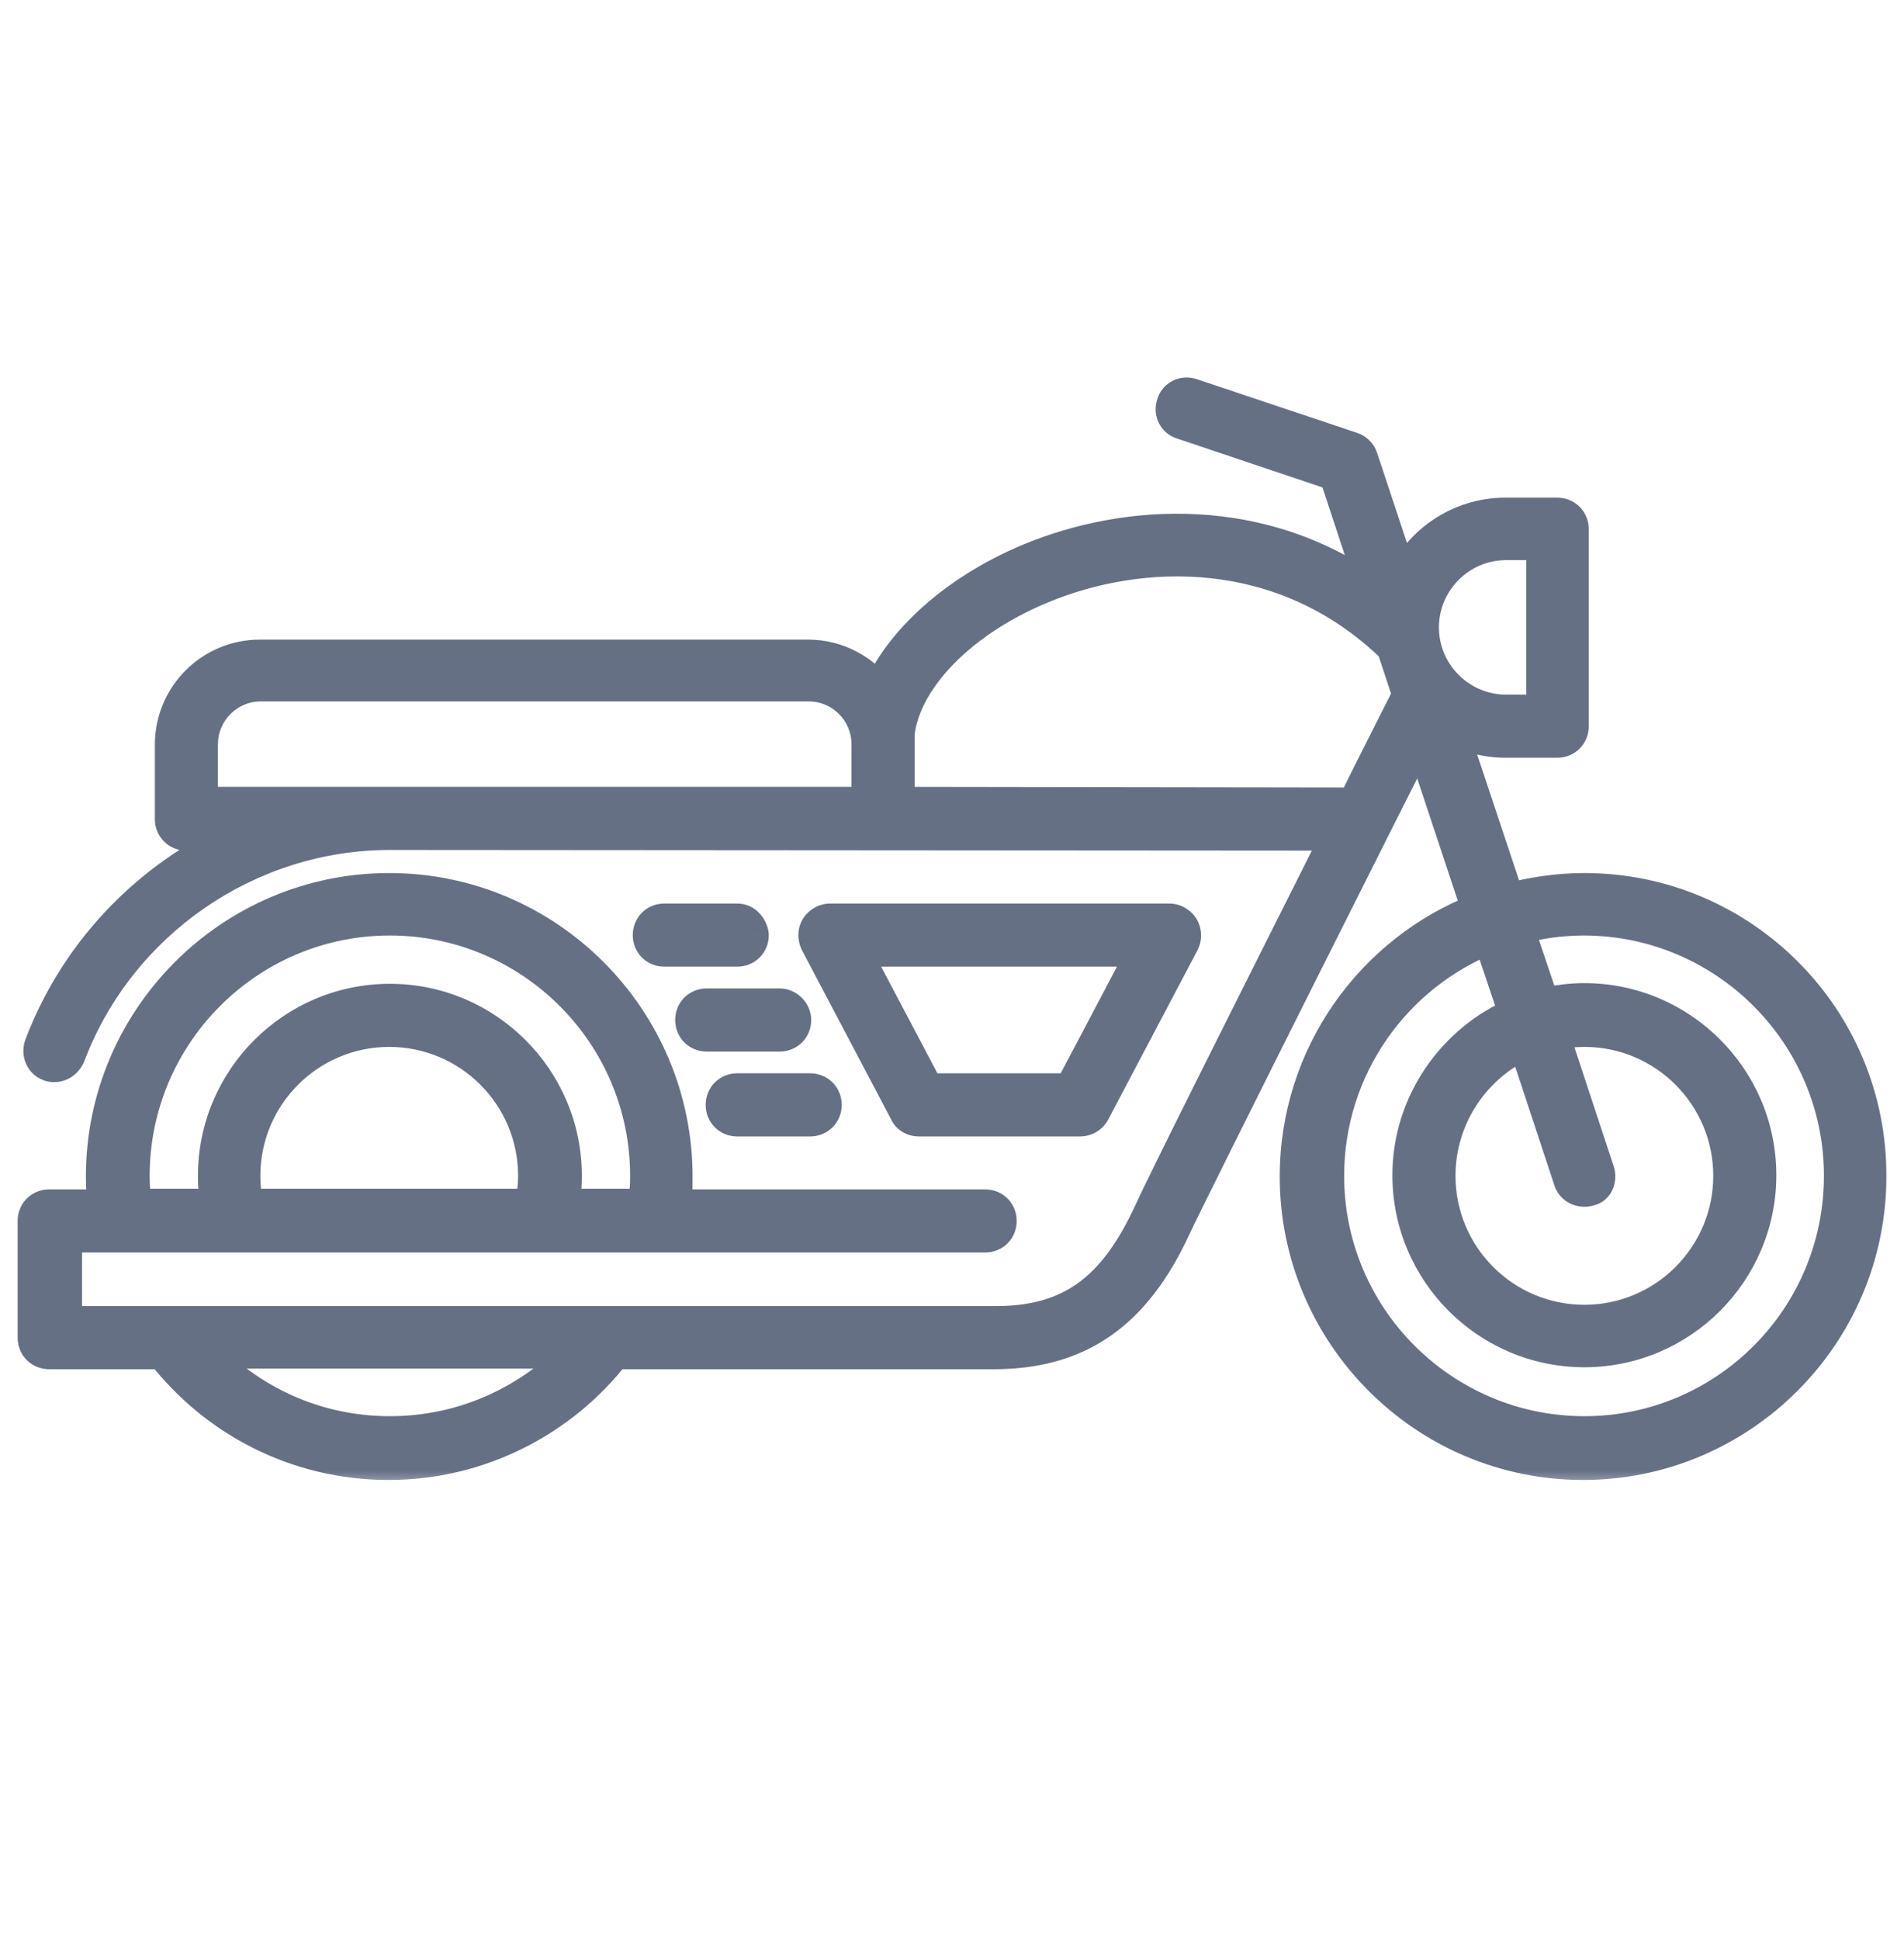 <svg width="54" height="55" viewBox="0 0 54 55" fill="none" xmlns="http://www.w3.org/2000/svg">
    <mask id="path-1-outside-1_2125_30654" maskUnits="userSpaceOnUse" x="0" y="10.2" width="54" height="32" fill="black">
        <rect fill="white" y="10.2" width="54" height="32"/>
        <path fill-rule="evenodd" clip-rule="evenodd" d="M44.935 25.248C44.183 25.248 43.45 25.361 42.754 25.549L41.081 20.529C41.551 20.811 42.115 20.981 42.698 20.981H44.164C44.39 20.981 44.559 20.811 44.559 20.586V15.002C44.559 14.777 44.39 14.607 44.164 14.607H42.698C41.382 14.607 40.235 15.416 39.765 16.563L38.581 12.991C38.543 12.878 38.449 12.784 38.336 12.746L33.787 11.224C33.58 11.148 33.354 11.261 33.298 11.468C33.223 11.675 33.336 11.9 33.542 11.957L37.904 13.423L39.05 16.901C35.817 14.514 31.944 14.758 29.2 15.905C27.132 16.77 25.571 18.18 24.932 19.665C24.481 19.044 23.748 18.631 22.92 18.631H7.373C6.001 18.631 4.892 19.74 4.892 21.112V23.218C4.892 23.443 5.061 23.613 5.286 23.613H7.091C4.422 24.703 2.241 26.865 1.188 29.647C1.113 29.854 1.207 30.08 1.414 30.155C1.451 30.174 1.508 30.174 1.545 30.174H1.545C1.696 30.174 1.846 30.08 1.921 29.91C3.35 26.132 7.016 23.594 11.058 23.594L38.017 23.613L37.481 24.678L37.481 24.679C35.525 28.571 33.068 33.462 32.621 34.441C31.606 36.622 30.328 37.524 28.241 37.524H1.827V35.005H27.94C28.166 35.005 28.335 34.836 28.335 34.61C28.335 34.385 28.166 34.216 27.94 34.216H19.104C19.142 33.934 19.142 33.652 19.142 33.351C19.142 28.895 15.513 25.248 11.039 25.248C6.583 25.248 2.936 28.877 2.936 33.351C2.936 33.633 2.955 33.934 2.974 34.216H1.395C1.169 34.216 1 34.385 1 34.61V37.919C1 38.145 1.169 38.314 1.395 38.314H4.628C6.114 40.231 8.426 41.453 11.02 41.453C13.615 41.453 15.946 40.213 17.412 38.314H28.184C30.572 38.314 32.151 37.224 33.279 34.78C33.787 33.689 39.972 21.375 40.291 20.774L41.965 25.812C38.938 26.978 36.795 29.929 36.795 33.351C36.795 37.806 40.423 41.453 44.897 41.453C49.353 41.453 53 37.825 53 33.351C53.019 28.877 49.39 25.248 44.935 25.248ZM6.884 33.332C6.884 31.038 8.745 29.177 11.039 29.177C13.333 29.177 15.194 31.038 15.194 33.332C15.194 33.633 15.156 33.915 15.1 34.197H6.959L6.959 34.197C6.922 33.915 6.884 33.633 6.884 33.332ZM3.745 33.332C3.745 29.309 7.016 26.019 11.058 26.019C15.081 26.019 18.371 29.29 18.371 33.332C18.371 33.614 18.352 33.915 18.314 34.197H15.927C15.983 33.915 16.002 33.633 16.002 33.332C16.002 30.606 13.784 28.388 11.058 28.388C8.332 28.388 6.114 30.606 6.114 33.332C6.114 33.633 6.132 33.915 6.189 34.197H3.801C3.764 33.915 3.745 33.633 3.745 33.332ZM11.058 40.645C8.933 40.645 7.035 39.743 5.7 38.295H16.434C15.081 39.743 13.182 40.645 11.058 40.645ZM42.717 15.378H43.788V20.191H42.717C41.401 20.191 40.31 19.119 40.31 17.785C40.31 16.469 41.382 15.378 42.717 15.378ZM5.681 22.804V21.093C5.681 20.153 6.452 19.383 7.392 19.383H22.939C23.879 19.383 24.65 20.153 24.65 21.093V22.804H5.681ZM25.421 21.093C25.421 19.439 27.075 17.634 29.519 16.619C32.32 15.454 36.4 15.284 39.539 18.33L39.99 19.702L39.611 20.453L39.611 20.453L39.611 20.454L39.61 20.454C38.964 21.733 38.589 22.473 38.43 22.823L25.44 22.804V21.093H25.421ZM44.935 40.645C40.912 40.645 37.622 37.374 37.622 33.332C37.622 30.249 39.539 27.598 42.265 26.526L43.017 28.764C41.25 29.516 39.99 31.283 39.99 33.313C39.99 36.039 42.209 38.258 44.935 38.258C47.661 38.258 49.879 36.039 49.879 33.313C49.879 30.587 47.661 28.369 44.935 28.369C44.521 28.369 44.127 28.425 43.751 28.519L42.998 26.282C43.619 26.113 44.258 26.019 44.916 26.019C48.939 26.019 52.229 29.29 52.229 33.332C52.229 37.374 48.958 40.645 44.935 40.645ZM45.292 33.219L43.995 29.29C44.296 29.215 44.615 29.177 44.935 29.177C47.228 29.177 49.09 31.038 49.09 33.332C49.09 35.626 47.228 37.487 44.935 37.487C42.641 37.487 40.78 35.626 40.78 33.332C40.78 31.64 41.795 30.174 43.262 29.516L44.559 33.445C44.615 33.614 44.766 33.708 44.935 33.708C44.972 33.708 45.01 33.708 45.066 33.689C45.254 33.652 45.367 33.426 45.292 33.219ZM20.909 30.925C20.683 30.925 20.514 31.095 20.514 31.32C20.514 31.546 20.683 31.715 20.909 31.715H22.977C23.202 31.715 23.372 31.546 23.372 31.32C23.372 31.095 23.202 30.925 22.977 30.925H20.909ZM20.044 28.519H22.112C22.319 28.519 22.507 28.707 22.507 28.914C22.507 29.14 22.338 29.309 22.112 29.309H20.044C19.819 29.309 19.649 29.14 19.649 28.914C19.649 28.689 19.819 28.519 20.044 28.519ZM20.909 26.113H18.841C18.615 26.113 18.446 26.282 18.446 26.508C18.446 26.733 18.615 26.902 18.841 26.902H20.909C21.134 26.902 21.304 26.733 21.304 26.508C21.285 26.301 21.116 26.113 20.909 26.113ZM30.628 31.715H26.06C25.91 31.715 25.778 31.64 25.722 31.509L23.184 26.696C23.127 26.564 23.127 26.414 23.202 26.301C23.278 26.188 23.409 26.113 23.541 26.113H33.166C33.298 26.113 33.429 26.188 33.505 26.301C33.58 26.433 33.58 26.583 33.523 26.696L30.985 31.509C30.91 31.64 30.779 31.715 30.628 31.715ZM30.384 30.926L32.508 26.902H24.161L26.286 30.926H30.384Z"/>
    </mask>
    <path fill-rule="evenodd" clip-rule="evenodd" d="M44.935 25.248C44.183 25.248 43.45 25.361 42.754 25.549L41.081 20.529C41.551 20.811 42.115 20.981 42.698 20.981H44.164C44.39 20.981 44.559 20.811 44.559 20.586V15.002C44.559 14.777 44.39 14.607 44.164 14.607H42.698C41.382 14.607 40.235 15.416 39.765 16.563L38.581 12.991C38.543 12.878 38.449 12.784 38.336 12.746L33.787 11.224C33.58 11.148 33.354 11.261 33.298 11.468C33.223 11.675 33.336 11.9 33.542 11.957L37.904 13.423L39.05 16.901C35.817 14.514 31.944 14.758 29.2 15.905C27.132 16.77 25.571 18.18 24.932 19.665C24.481 19.044 23.748 18.631 22.92 18.631H7.373C6.001 18.631 4.892 19.74 4.892 21.112V23.218C4.892 23.443 5.061 23.613 5.286 23.613H7.091C4.422 24.703 2.241 26.865 1.188 29.647C1.113 29.854 1.207 30.08 1.414 30.155C1.451 30.174 1.508 30.174 1.545 30.174H1.545C1.696 30.174 1.846 30.08 1.921 29.91C3.35 26.132 7.016 23.594 11.058 23.594L38.017 23.613L37.481 24.678L37.481 24.679C35.525 28.571 33.068 33.462 32.621 34.441C31.606 36.622 30.328 37.524 28.241 37.524H1.827V35.005H27.94C28.166 35.005 28.335 34.836 28.335 34.61C28.335 34.385 28.166 34.216 27.94 34.216H19.104C19.142 33.934 19.142 33.652 19.142 33.351C19.142 28.895 15.513 25.248 11.039 25.248C6.583 25.248 2.936 28.877 2.936 33.351C2.936 33.633 2.955 33.934 2.974 34.216H1.395C1.169 34.216 1 34.385 1 34.61V37.919C1 38.145 1.169 38.314 1.395 38.314H4.628C6.114 40.231 8.426 41.453 11.02 41.453C13.615 41.453 15.946 40.213 17.412 38.314H28.184C30.572 38.314 32.151 37.224 33.279 34.78C33.787 33.689 39.972 21.375 40.291 20.774L41.965 25.812C38.938 26.978 36.795 29.929 36.795 33.351C36.795 37.806 40.423 41.453 44.897 41.453C49.353 41.453 53 37.825 53 33.351C53.019 28.877 49.39 25.248 44.935 25.248ZM6.884 33.332C6.884 31.038 8.745 29.177 11.039 29.177C13.333 29.177 15.194 31.038 15.194 33.332C15.194 33.633 15.156 33.915 15.1 34.197H6.959L6.959 34.197C6.922 33.915 6.884 33.633 6.884 33.332ZM3.745 33.332C3.745 29.309 7.016 26.019 11.058 26.019C15.081 26.019 18.371 29.29 18.371 33.332C18.371 33.614 18.352 33.915 18.314 34.197H15.927C15.983 33.915 16.002 33.633 16.002 33.332C16.002 30.606 13.784 28.388 11.058 28.388C8.332 28.388 6.114 30.606 6.114 33.332C6.114 33.633 6.132 33.915 6.189 34.197H3.801C3.764 33.915 3.745 33.633 3.745 33.332ZM11.058 40.645C8.933 40.645 7.035 39.743 5.7 38.295H16.434C15.081 39.743 13.182 40.645 11.058 40.645ZM42.717 15.378H43.788V20.191H42.717C41.401 20.191 40.31 19.119 40.31 17.785C40.31 16.469 41.382 15.378 42.717 15.378ZM5.681 22.804V21.093C5.681 20.153 6.452 19.383 7.392 19.383H22.939C23.879 19.383 24.65 20.153 24.65 21.093V22.804H5.681ZM25.421 21.093C25.421 19.439 27.075 17.634 29.519 16.619C32.32 15.454 36.4 15.284 39.539 18.33L39.99 19.702L39.611 20.453L39.611 20.453L39.611 20.454L39.61 20.454C38.964 21.733 38.589 22.473 38.43 22.823L25.44 22.804V21.093H25.421ZM44.935 40.645C40.912 40.645 37.622 37.374 37.622 33.332C37.622 30.249 39.539 27.598 42.265 26.526L43.017 28.764C41.25 29.516 39.99 31.283 39.99 33.313C39.99 36.039 42.209 38.258 44.935 38.258C47.661 38.258 49.879 36.039 49.879 33.313C49.879 30.587 47.661 28.369 44.935 28.369C44.521 28.369 44.127 28.425 43.751 28.519L42.998 26.282C43.619 26.113 44.258 26.019 44.916 26.019C48.939 26.019 52.229 29.29 52.229 33.332C52.229 37.374 48.958 40.645 44.935 40.645ZM45.292 33.219L43.995 29.29C44.296 29.215 44.615 29.177 44.935 29.177C47.228 29.177 49.09 31.038 49.09 33.332C49.09 35.626 47.228 37.487 44.935 37.487C42.641 37.487 40.78 35.626 40.78 33.332C40.78 31.64 41.795 30.174 43.262 29.516L44.559 33.445C44.615 33.614 44.766 33.708 44.935 33.708C44.972 33.708 45.01 33.708 45.066 33.689C45.254 33.652 45.367 33.426 45.292 33.219ZM20.909 30.925C20.683 30.925 20.514 31.095 20.514 31.32C20.514 31.546 20.683 31.715 20.909 31.715H22.977C23.202 31.715 23.372 31.546 23.372 31.32C23.372 31.095 23.202 30.925 22.977 30.925H20.909ZM20.044 28.519H22.112C22.319 28.519 22.507 28.707 22.507 28.914C22.507 29.14 22.338 29.309 22.112 29.309H20.044C19.819 29.309 19.649 29.14 19.649 28.914C19.649 28.689 19.819 28.519 20.044 28.519ZM20.909 26.113H18.841C18.615 26.113 18.446 26.282 18.446 26.508C18.446 26.733 18.615 26.902 18.841 26.902H20.909C21.134 26.902 21.304 26.733 21.304 26.508C21.285 26.301 21.116 26.113 20.909 26.113ZM30.628 31.715H26.06C25.91 31.715 25.778 31.64 25.722 31.509L23.184 26.696C23.127 26.564 23.127 26.414 23.202 26.301C23.278 26.188 23.409 26.113 23.541 26.113H33.166C33.298 26.113 33.429 26.188 33.505 26.301C33.58 26.433 33.58 26.583 33.523 26.696L30.985 31.509C30.91 31.64 30.779 31.715 30.628 31.715ZM30.384 30.926L32.508 26.902H24.161L26.286 30.926H30.384Z" fill="#667085"/>
    <path d="M42.754 25.549L42.28 25.707L42.429 26.155L42.885 26.032L42.754 25.549ZM41.081 20.529L41.338 20.101L40.179 19.405L40.607 20.688L41.081 20.529ZM39.765 16.563L39.29 16.72L39.715 18.002L40.228 16.752L39.765 16.563ZM38.581 12.991L39.055 12.833L39.055 12.833L38.581 12.991ZM38.336 12.746L38.178 13.22L38.178 13.221L38.336 12.746ZM33.787 11.224L33.616 11.694L33.628 11.698L33.787 11.224ZM33.298 11.468L33.768 11.639L33.775 11.619L33.78 11.6L33.298 11.468ZM33.542 11.957L33.702 11.483L33.688 11.478L33.674 11.474L33.542 11.957ZM37.904 13.423L38.379 13.267L38.3 13.029L38.063 12.949L37.904 13.423ZM39.05 16.901L38.754 17.303L40.017 18.236L39.525 16.744L39.05 16.901ZM29.2 15.905L29.007 15.443L29.007 15.443L29.2 15.905ZM24.932 19.665L24.528 19.959L25.044 20.669L25.391 19.862L24.932 19.665ZM7.091 23.613L7.28 24.075L7.091 23.113V23.613ZM1.188 29.647L0.72 29.47L0.718 29.476L1.188 29.647ZM1.414 30.155L1.637 29.708L1.611 29.695L1.584 29.685L1.414 30.155ZM1.921 29.91L2.378 30.113L2.384 30.101L2.389 30.087L1.921 29.91ZM11.058 23.594L11.058 23.094H11.058V23.594ZM38.017 23.613L38.463 23.837L38.827 23.113L38.017 23.113L38.017 23.613ZM37.481 24.678L37.034 24.454L37.034 24.454L37.481 24.678ZM37.481 24.679L37.928 24.904L37.928 24.903L37.481 24.679ZM32.621 34.441L33.074 34.652L33.076 34.649L32.621 34.441ZM1.827 37.524H1.327V38.024H1.827V37.524ZM1.827 35.005V34.505H1.327V35.005H1.827ZM19.104 34.216L18.608 34.15L18.533 34.716H19.104V34.216ZM2.974 34.216V34.716H3.508L3.473 34.182L2.974 34.216ZM4.628 38.314L5.024 38.008L4.873 37.814H4.628V38.314ZM17.412 38.314V37.814H17.166L17.016 38.008L17.412 38.314ZM33.279 34.78L32.826 34.569L32.825 34.57L33.279 34.78ZM40.291 20.774L40.766 20.616L40.398 19.508L39.85 20.539L40.291 20.774ZM41.965 25.812L42.144 26.279L42.589 26.107L42.439 25.654L41.965 25.812ZM53 33.351L52.5 33.349V33.351H53ZM15.1 34.197V34.697H15.51L15.59 34.295L15.1 34.197ZM6.959 34.197L6.464 34.264L6.522 34.697H6.959V34.197ZM6.959 34.197L6.464 34.263L6.464 34.263L6.959 34.197ZM18.314 34.197V34.697H18.752L18.81 34.263L18.314 34.197ZM15.927 34.197L15.437 34.099L15.317 34.697H15.927V34.197ZM6.189 34.197V34.697H6.799L6.679 34.099L6.189 34.197ZM3.801 34.197L3.306 34.263L3.363 34.697H3.801V34.197ZM5.7 38.295V37.795H4.559L5.332 38.634L5.7 38.295ZM16.434 38.295L16.8 38.637L17.587 37.795H16.434V38.295ZM43.788 15.378H44.288V14.878H43.788V15.378ZM43.788 20.191V20.691H44.288V20.191H43.788ZM5.681 22.804H5.181V23.304H5.681V22.804ZM24.65 22.804V23.304H25.15V22.804H24.65ZM29.519 16.619L29.711 17.081L29.711 17.081L29.519 16.619ZM25.421 21.093H24.921V21.593H25.421V21.093ZM39.539 18.33L40.014 18.174L39.976 18.057L39.888 17.971L39.539 18.33ZM39.99 19.702L40.437 19.928L40.53 19.743L40.465 19.546L39.99 19.702ZM39.611 20.453L40.055 20.683L40.057 20.678L39.611 20.453ZM39.611 20.453L39.167 20.222L39.164 20.229L39.611 20.453ZM39.611 20.454L40.055 20.682L40.057 20.678L39.611 20.454ZM39.61 20.454L39.166 20.226L39.164 20.229L39.61 20.454ZM38.43 22.823L38.429 23.323L38.752 23.323L38.885 23.03L38.43 22.823ZM25.44 22.804H24.94V23.303L25.439 23.304L25.44 22.804ZM25.44 21.093H25.94V20.593H25.44V21.093ZM42.265 26.526L42.739 26.367L42.572 25.869L42.082 26.061L42.265 26.526ZM43.017 28.764L43.213 29.224L43.639 29.043L43.491 28.604L43.017 28.764ZM43.751 28.519L43.276 28.679L43.424 29.116L43.872 29.004L43.751 28.519ZM42.998 26.282L42.867 25.8L42.356 25.939L42.525 26.441L42.998 26.282ZM43.995 29.29L43.874 28.805L43.351 28.936L43.52 29.447L43.995 29.29ZM45.292 33.219L44.817 33.376L44.82 33.383L44.822 33.39L45.292 33.219ZM43.262 29.516L43.736 29.359L43.563 28.833L43.057 29.059L43.262 29.516ZM44.559 33.445L44.084 33.602L44.084 33.603L44.559 33.445ZM45.066 33.689L44.968 33.199L44.938 33.205L44.908 33.215L45.066 33.689ZM21.304 26.508H21.804V26.485L21.802 26.462L21.304 26.508ZM25.722 31.509L26.181 31.311L26.173 31.293L26.164 31.275L25.722 31.509ZM23.184 26.696L22.724 26.893L22.732 26.911L22.741 26.929L23.184 26.696ZM23.202 26.301L23.618 26.578L23.619 26.578L23.202 26.301ZM33.505 26.301L33.939 26.053L33.93 26.038L33.921 26.024L33.505 26.301ZM33.523 26.696L33.966 26.929L33.971 26.919L33.523 26.696ZM30.985 31.509L31.42 31.756L31.424 31.749L31.428 31.742L30.985 31.509ZM32.508 26.902L32.95 27.136L33.338 26.402H32.508V26.902ZM30.384 30.926V31.426H30.685L30.826 31.159L30.384 30.926ZM24.161 26.902V26.402H23.332L23.719 27.136L24.161 26.902ZM26.286 30.926L25.843 31.159L25.984 31.426H26.286V30.926ZM42.885 26.032C43.544 25.854 44.233 25.748 44.935 25.748V24.748C44.133 24.748 43.356 24.868 42.624 25.066L42.885 26.032ZM40.607 20.688L42.28 25.707L43.228 25.391L41.555 20.371L40.607 20.688ZM42.698 20.481C42.21 20.481 41.735 20.338 41.338 20.101L40.824 20.958C41.367 21.284 42.02 21.481 42.698 21.481V20.481ZM44.164 20.481H42.698V21.481H44.164V20.481ZM44.059 20.586C44.059 20.57 44.066 20.541 44.093 20.514C44.119 20.488 44.148 20.481 44.164 20.481V21.481C44.666 21.481 45.059 21.087 45.059 20.586H44.059ZM44.059 15.002V20.586H45.059V15.002H44.059ZM44.164 15.107C44.148 15.107 44.119 15.1 44.093 15.074C44.066 15.048 44.059 15.018 44.059 15.002H45.059C45.059 14.501 44.666 14.107 44.164 14.107V15.107ZM42.698 15.107H44.164V14.107H42.698V15.107ZM40.228 16.752C40.622 15.79 41.588 15.107 42.698 15.107V14.107C41.175 14.107 39.848 15.042 39.302 16.373L40.228 16.752ZM38.106 13.148L39.29 16.72L40.239 16.405L39.055 12.833L38.106 13.148ZM38.178 13.221C38.156 13.213 38.142 13.203 38.133 13.194C38.124 13.185 38.114 13.171 38.106 13.149L39.055 12.833C38.968 12.571 38.756 12.359 38.494 12.272L38.178 13.221ZM33.628 11.698L38.178 13.22L38.495 12.272L33.945 10.749L33.628 11.698ZM33.78 11.6C33.756 11.688 33.67 11.713 33.616 11.694L33.958 10.754C33.489 10.583 32.953 10.834 32.816 11.336L33.78 11.6ZM33.674 11.474C33.763 11.499 33.788 11.584 33.768 11.639L32.828 11.297C32.658 11.765 32.908 12.302 33.411 12.439L33.674 11.474ZM38.063 12.949L33.702 11.483L33.383 12.431L37.744 13.897L38.063 12.949ZM39.525 16.744L38.379 13.267L37.429 13.58L38.576 17.058L39.525 16.744ZM29.392 16.366C32.024 15.267 35.7 15.048 38.754 17.303L39.347 16.499C35.934 13.979 31.865 14.249 29.007 15.443L29.392 16.366ZM25.391 19.862C25.965 18.53 27.405 17.197 29.392 16.366L29.007 15.443C26.858 16.342 25.178 17.829 24.473 19.467L25.391 19.862ZM22.92 19.131C23.577 19.131 24.164 19.459 24.528 19.959L25.336 19.37C24.797 18.63 23.918 18.131 22.92 18.131V19.131ZM7.373 19.131H22.92V18.131H7.373V19.131ZM5.392 21.112C5.392 20.016 6.277 19.131 7.373 19.131V18.131C5.725 18.131 4.392 19.464 4.392 21.112H5.392ZM5.392 23.218V21.112H4.392V23.218H5.392ZM5.286 23.113C5.302 23.113 5.332 23.12 5.358 23.146C5.384 23.172 5.392 23.202 5.392 23.218H4.392C4.392 23.72 4.785 24.113 5.286 24.113V23.113ZM7.091 23.113H5.286V24.113H7.091V23.113ZM1.656 29.824C2.658 27.176 4.735 25.115 7.28 24.075L6.902 23.15C4.108 24.291 1.824 26.554 0.72 29.47L1.656 29.824ZM1.584 29.685C1.614 29.696 1.641 29.721 1.653 29.751C1.665 29.778 1.663 29.803 1.658 29.818L0.718 29.476C0.557 29.92 0.754 30.447 1.243 30.625L1.584 29.685ZM1.545 29.674C1.524 29.674 1.524 29.673 1.529 29.674C1.533 29.674 1.544 29.675 1.56 29.679C1.575 29.683 1.603 29.691 1.637 29.708L1.19 30.602C1.289 30.652 1.383 30.664 1.43 30.669C1.482 30.674 1.529 30.674 1.545 30.674V29.674ZM1.545 29.674H1.545V30.674H1.545V29.674ZM1.464 29.707C1.463 29.711 1.482 29.674 1.545 29.674V30.674C1.909 30.674 2.229 30.449 2.378 30.113L1.464 29.707ZM11.058 23.094C6.808 23.094 2.956 25.761 1.453 29.734L2.389 30.087C3.744 26.503 7.224 24.094 11.058 24.094V23.094ZM38.017 23.113L11.058 23.094L11.057 24.094L38.016 24.113L38.017 23.113ZM37.928 24.903L38.463 23.837L37.57 23.388L37.034 24.454L37.928 24.903ZM37.928 24.903L37.928 24.902L37.034 24.454L37.033 24.456L37.928 24.903ZM33.076 34.649C33.518 33.681 35.968 28.803 37.928 24.904L37.034 24.455C35.083 28.338 32.618 33.243 32.166 34.234L33.076 34.649ZM28.241 38.024C29.36 38.024 30.309 37.781 31.121 37.209C31.925 36.643 32.546 35.788 33.074 34.652L32.168 34.23C31.681 35.276 31.155 35.962 30.545 36.392C29.942 36.817 29.208 37.024 28.241 37.024V38.024ZM1.827 38.024H28.241V37.024H1.827V38.024ZM1.327 35.005V37.524H2.327V35.005H1.327ZM27.94 34.505H1.827V35.505H27.94V34.505ZM27.835 34.61C27.835 34.595 27.842 34.565 27.868 34.539C27.895 34.513 27.924 34.505 27.94 34.505V35.505C28.442 35.505 28.835 35.112 28.835 34.61H27.835ZM27.94 34.716C27.924 34.716 27.895 34.708 27.868 34.682C27.842 34.656 27.835 34.626 27.835 34.61H28.835C28.835 34.109 28.442 33.716 27.94 33.716V34.716ZM19.104 34.716H27.94V33.716H19.104V34.716ZM18.642 33.351C18.642 33.657 18.641 33.906 18.608 34.15L19.6 34.282C19.642 33.961 19.642 33.646 19.642 33.351H18.642ZM11.039 25.748C15.236 25.748 18.642 29.171 18.642 33.351H19.642C19.642 28.62 15.79 24.748 11.039 24.748V25.748ZM3.436 33.351C3.436 29.153 6.859 25.748 11.039 25.748V24.748C6.308 24.748 2.436 28.6 2.436 33.351H3.436ZM3.473 34.182C3.454 33.899 3.436 33.614 3.436 33.351H2.436C2.436 33.652 2.456 33.968 2.475 34.249L3.473 34.182ZM1.395 34.716H2.974V33.716H1.395V34.716ZM1.5 34.61C1.5 34.626 1.493 34.656 1.466 34.682C1.44 34.708 1.41 34.716 1.395 34.716V33.716C0.893 33.716 0.5 34.109 0.5 34.61H1.5ZM1.5 37.919V34.61H0.5V37.919H1.5ZM1.395 37.814C1.41 37.814 1.44 37.821 1.466 37.848C1.493 37.874 1.5 37.904 1.5 37.919H0.5C0.5 38.421 0.893 38.814 1.395 38.814V37.814ZM4.628 37.814H1.395V38.814H4.628V37.814ZM11.02 40.953C8.587 40.953 6.418 39.808 5.024 38.008L4.233 38.62C5.809 40.655 8.265 41.953 11.02 41.953V40.953ZM17.016 38.008C15.641 39.79 13.453 40.953 11.02 40.953V41.953C13.776 41.953 16.251 40.636 17.808 38.62L17.016 38.008ZM28.184 37.814H17.412V38.814H28.184V37.814ZM32.825 34.57C32.285 35.739 31.658 36.54 30.919 37.052C30.185 37.561 29.298 37.814 28.184 37.814V38.814C29.458 38.814 30.555 38.522 31.489 37.874C32.418 37.23 33.145 36.264 33.733 34.989L32.825 34.57ZM39.85 20.539C39.527 21.147 33.338 33.469 32.826 34.569L33.732 34.991C34.236 33.91 40.416 21.604 40.733 21.008L39.85 20.539ZM42.439 25.654L40.766 20.616L39.817 20.931L41.49 25.97L42.439 25.654ZM37.295 33.351C37.295 30.142 39.305 27.372 42.144 26.279L41.785 25.346C38.571 26.583 36.295 29.717 36.295 33.351H37.295ZM44.897 40.953C40.7 40.953 37.295 37.531 37.295 33.351H36.295C36.295 38.082 40.146 41.953 44.897 41.953V40.953ZM52.5 33.351C52.5 37.548 49.077 40.953 44.897 40.953V41.953C49.628 41.953 53.5 38.102 53.5 33.351H52.5ZM44.935 25.748C49.114 25.748 52.518 29.152 52.5 33.349L53.5 33.353C53.52 28.601 49.667 24.748 44.935 24.748V25.748ZM11.039 28.677C8.469 28.677 6.384 30.762 6.384 33.332H7.384C7.384 31.315 9.022 29.677 11.039 29.677V28.677ZM15.694 33.332C15.694 30.762 13.609 28.677 11.039 28.677V29.677C13.056 29.677 14.694 31.315 14.694 33.332H15.694ZM15.59 34.295C15.651 33.992 15.694 33.675 15.694 33.332H14.694C14.694 33.59 14.662 33.838 14.61 34.099L15.59 34.295ZM6.959 34.697H15.1V33.697H6.959V34.697ZM6.464 34.263L6.464 34.264L7.455 34.13L7.455 34.13L6.464 34.263ZM6.384 33.332C6.384 33.671 6.427 33.985 6.464 34.263L7.455 34.131C7.417 33.844 7.384 33.594 7.384 33.332H6.384ZM11.058 25.519C6.739 25.519 3.245 29.034 3.245 33.332H4.245C4.245 29.584 7.293 26.519 11.058 26.519V25.519ZM18.871 33.332C18.871 29.013 15.356 25.519 11.058 25.519V26.519C14.806 26.519 17.871 29.567 17.871 33.332H18.871ZM18.81 34.263C18.851 33.958 18.871 33.635 18.871 33.332H17.871C17.871 33.593 17.853 33.872 17.819 34.131L18.81 34.263ZM15.927 34.697H18.314V33.697H15.927V34.697ZM15.502 33.332C15.502 33.612 15.485 33.859 15.437 34.099L16.417 34.295C16.482 33.97 16.502 33.653 16.502 33.332H15.502ZM11.058 28.888C13.508 28.888 15.502 30.882 15.502 33.332H16.502C16.502 30.33 14.06 27.888 11.058 27.888V28.888ZM6.614 33.332C6.614 30.882 8.608 28.888 11.058 28.888V27.888C8.056 27.888 5.614 30.33 5.614 33.332H6.614ZM6.679 34.099C6.631 33.859 6.614 33.612 6.614 33.332H5.614C5.614 33.653 5.634 33.97 5.698 34.295L6.679 34.099ZM3.801 34.697H6.189V33.697H3.801V34.697ZM3.245 33.332C3.245 33.654 3.265 33.958 3.306 34.263L4.297 34.131C4.262 33.871 4.245 33.611 4.245 33.332H3.245ZM5.332 38.634C6.758 40.18 8.788 41.145 11.058 41.145V40.145C9.079 40.145 7.312 39.306 6.068 37.956L5.332 38.634ZM16.434 37.795H5.7V38.795H16.434V37.795ZM11.058 41.145C13.329 41.145 15.357 40.179 16.8 38.637L16.069 37.954C14.805 39.306 13.036 40.145 11.058 40.145V41.145ZM43.788 14.878H42.717V15.878H43.788V14.878ZM44.288 20.191V15.378H43.288V20.191H44.288ZM42.717 20.691H43.788V19.691H42.717V20.691ZM39.81 17.785C39.81 19.398 41.127 20.691 42.717 20.691V19.691C41.674 19.691 40.81 18.841 40.81 17.785H39.81ZM42.717 14.878C41.103 14.878 39.81 16.195 39.81 17.785H40.81C40.81 16.742 41.66 15.878 42.717 15.878V14.878ZM5.181 21.093V22.804H6.181V21.093H5.181ZM7.392 18.883C6.176 18.883 5.181 19.877 5.181 21.093H6.181C6.181 20.43 6.728 19.883 7.392 19.883V18.883ZM22.939 18.883H7.392V19.883H22.939V18.883ZM25.15 21.093C25.15 19.877 24.155 18.883 22.939 18.883V19.883C23.603 19.883 24.15 20.43 24.15 21.093H25.15ZM25.15 22.804V21.093H24.15V22.804H25.15ZM5.681 23.304H24.65V22.304H5.681V23.304ZM29.327 16.157C28.049 16.689 26.96 17.432 26.185 18.279C25.414 19.12 24.921 20.1 24.921 21.093H25.921C25.921 20.432 26.255 19.683 26.922 18.954C27.585 18.231 28.546 17.565 29.711 17.081L29.327 16.157ZM39.888 17.971C36.562 14.745 32.251 14.941 29.327 16.157L29.711 17.081C32.39 15.966 36.238 15.823 39.191 18.689L39.888 17.971ZM40.465 19.546L40.014 18.174L39.064 18.486L39.516 19.858L40.465 19.546ZM40.057 20.678L40.437 19.928L39.544 19.477L39.165 20.227L40.057 20.678ZM40.054 20.684L40.055 20.683L39.168 20.222L39.167 20.222L40.054 20.684ZM40.057 20.678L40.058 20.677L39.164 20.229L39.164 20.229L40.057 20.678ZM40.055 20.683L40.055 20.682L39.166 20.225L39.166 20.226L40.055 20.683ZM38.885 23.03C39.039 22.692 39.406 21.966 40.056 20.68L39.164 20.229C38.521 21.5 38.14 22.254 37.975 22.616L38.885 23.03ZM25.439 23.304L38.429 23.323L38.431 22.323L25.44 22.304L25.439 23.304ZM24.94 21.093V22.804H25.94V21.093H24.94ZM25.421 21.593H25.44V20.593H25.421V21.593ZM37.122 33.332C37.122 37.651 40.636 41.145 44.935 41.145V40.145C41.187 40.145 38.122 37.097 38.122 33.332H37.122ZM42.082 26.061C39.172 27.206 37.122 30.037 37.122 33.332H38.122C38.122 30.461 39.907 27.991 42.448 26.992L42.082 26.061ZM43.491 28.604L42.739 26.367L41.791 26.686L42.543 28.923L43.491 28.604ZM40.49 33.313C40.49 31.493 41.621 29.901 43.213 29.224L42.822 28.304C40.879 29.13 39.49 31.073 39.49 33.313H40.49ZM44.935 37.758C42.485 37.758 40.49 35.763 40.49 33.313H39.49C39.49 36.315 41.933 38.758 44.935 38.758V37.758ZM49.379 33.313C49.379 35.763 47.385 37.758 44.935 37.758V38.758C47.937 38.758 50.379 36.315 50.379 33.313H49.379ZM44.935 28.869C47.385 28.869 49.379 30.863 49.379 33.313H50.379C50.379 30.311 47.937 27.869 44.935 27.869V28.869ZM43.872 29.004C44.213 28.919 44.567 28.869 44.935 28.869V27.869C44.475 27.869 44.04 27.932 43.629 28.034L43.872 29.004ZM42.525 26.441L43.276 28.679L44.224 28.36L43.472 26.123L42.525 26.441ZM44.916 25.519C44.21 25.519 43.526 25.62 42.867 25.8L43.13 26.765C43.711 26.606 44.306 26.519 44.916 26.519V25.519ZM52.729 33.332C52.729 29.013 49.215 25.519 44.916 25.519V26.519C48.664 26.519 51.729 29.567 51.729 33.332H52.729ZM44.935 41.145C49.235 41.145 52.729 37.649 52.729 33.332H51.729C51.729 37.099 48.681 40.145 44.935 40.145V41.145ZM43.52 29.447L44.817 33.376L45.767 33.062L44.47 29.133L43.52 29.447ZM44.935 28.677C44.577 28.677 44.216 28.719 43.874 28.805L44.116 29.775C44.375 29.71 44.654 29.677 44.935 29.677V28.677ZM49.59 33.332C49.59 30.762 47.505 28.677 44.935 28.677V29.677C46.952 29.677 48.59 31.315 48.59 33.332H49.59ZM44.935 37.987C47.505 37.987 49.59 35.902 49.59 33.332H48.59C48.59 35.349 46.952 36.987 44.935 36.987V37.987ZM40.28 33.332C40.28 35.902 42.365 37.987 44.935 37.987V36.987C42.917 36.987 41.28 35.349 41.28 33.332H40.28ZM43.057 29.059C41.418 29.795 40.28 31.435 40.28 33.332H41.28C41.28 31.845 42.172 30.552 43.466 29.972L43.057 29.059ZM45.034 33.288L43.736 29.359L42.787 29.672L44.084 33.602L45.034 33.288ZM44.935 33.208C44.943 33.208 44.962 33.21 44.985 33.226C45.011 33.243 45.027 33.267 45.033 33.287L44.084 33.603C44.216 33.998 44.574 34.208 44.935 34.208V33.208ZM44.908 33.215C44.91 33.214 44.914 33.213 44.92 33.212C44.926 33.21 44.932 33.209 44.938 33.209C44.944 33.208 44.948 33.208 44.948 33.208C44.948 33.208 44.948 33.208 44.947 33.208C44.947 33.208 44.946 33.208 44.945 33.208C44.943 33.208 44.94 33.208 44.935 33.208V34.208C44.987 34.208 45.09 34.208 45.224 34.163L44.908 33.215ZM44.822 33.39C44.812 33.362 44.813 33.33 44.828 33.299C44.843 33.269 44.885 33.215 44.968 33.199L45.164 34.179C45.711 34.07 45.92 33.484 45.762 33.048L44.822 33.39ZM21.014 31.32C21.014 31.336 21.007 31.366 20.98 31.392C20.954 31.418 20.924 31.425 20.909 31.425V30.425C20.407 30.425 20.014 30.819 20.014 31.32H21.014ZM20.909 31.215C20.924 31.215 20.954 31.222 20.98 31.249C21.007 31.275 21.014 31.305 21.014 31.32H20.014C20.014 31.822 20.407 32.215 20.909 32.215V31.215ZM22.977 31.215H20.909V32.215H22.977V31.215ZM22.872 31.32C22.872 31.305 22.879 31.275 22.905 31.249C22.931 31.222 22.961 31.215 22.977 31.215V32.215C23.479 32.215 23.872 31.822 23.872 31.32H22.872ZM22.977 31.425C22.961 31.425 22.931 31.418 22.905 31.392C22.879 31.366 22.872 31.336 22.872 31.32H23.872C23.872 30.819 23.479 30.425 22.977 30.425V31.425ZM20.909 31.425H22.977V30.425H20.909V31.425ZM22.112 28.019H20.044V29.019H22.112V28.019ZM23.007 28.914C23.007 28.431 22.595 28.019 22.112 28.019V29.019C22.064 29.019 22.04 28.999 22.033 28.993C22.027 28.986 22.007 28.962 22.007 28.914H23.007ZM22.112 29.809C22.614 29.809 23.007 29.416 23.007 28.914H22.007C22.007 28.899 22.014 28.869 22.041 28.843C22.067 28.816 22.096 28.809 22.112 28.809V29.809ZM20.044 29.809H22.112V28.809H20.044V29.809ZM19.149 28.914C19.149 29.416 19.542 29.809 20.044 29.809V28.809C20.06 28.809 20.089 28.816 20.116 28.843C20.142 28.869 20.149 28.899 20.149 28.914H19.149ZM20.044 28.019C19.542 28.019 19.149 28.413 19.149 28.914H20.149C20.149 28.93 20.142 28.959 20.116 28.986C20.089 29.012 20.06 29.019 20.044 29.019V28.019ZM18.841 26.613H20.909V25.613H18.841V26.613ZM18.946 26.508C18.946 26.523 18.939 26.553 18.913 26.579C18.886 26.605 18.857 26.613 18.841 26.613V25.613C18.339 25.613 17.946 26.006 17.946 26.508H18.946ZM18.841 26.402C18.857 26.402 18.886 26.41 18.913 26.436C18.939 26.462 18.946 26.492 18.946 26.508H17.946C17.946 27.009 18.339 27.402 18.841 27.402V26.402ZM20.909 26.402H18.841V27.402H20.909V26.402ZM20.804 26.508C20.804 26.492 20.811 26.462 20.837 26.436C20.863 26.41 20.893 26.402 20.909 26.402V27.402C21.411 27.402 21.804 27.009 21.804 26.508H20.804ZM20.909 26.613C20.855 26.613 20.825 26.588 20.817 26.581C20.811 26.574 20.807 26.567 20.806 26.553L21.802 26.462C21.765 26.055 21.428 25.613 20.909 25.613V26.613ZM26.06 32.215H30.628V31.215H26.06V32.215ZM25.262 31.705C25.41 32.051 25.745 32.215 26.06 32.215V31.215C26.067 31.215 26.087 31.217 26.113 31.233C26.14 31.249 26.166 31.276 26.181 31.311L25.262 31.705ZM22.741 26.929L25.279 31.742L26.164 31.275L23.626 26.462L22.741 26.929ZM22.786 26.024C22.595 26.311 22.619 26.648 22.724 26.893L23.643 26.499C23.642 26.495 23.644 26.497 23.643 26.509C23.643 26.521 23.639 26.548 23.618 26.578L22.786 26.024ZM23.541 25.613C23.228 25.613 22.946 25.784 22.786 26.024L23.619 26.578C23.611 26.59 23.602 26.597 23.595 26.601C23.587 26.605 23.57 26.613 23.541 26.613V25.613ZM33.166 25.613H23.541V26.613H33.166V25.613ZM33.921 26.024C33.761 25.784 33.479 25.613 33.166 25.613V26.613C33.138 26.613 33.12 26.605 33.112 26.601C33.105 26.597 33.096 26.59 33.089 26.578L33.921 26.024ZM33.971 26.919C34.104 26.652 34.094 26.325 33.939 26.053L33.071 26.549C33.067 26.543 33.064 26.534 33.064 26.523C33.063 26.512 33.065 26.494 33.076 26.472L33.971 26.919ZM31.428 31.742L33.966 26.929L33.081 26.462L30.543 31.275L31.428 31.742ZM30.628 32.215C30.956 32.215 31.254 32.046 31.42 31.756L30.551 31.26C30.556 31.252 30.567 31.238 30.585 31.228C30.603 31.218 30.619 31.215 30.628 31.215V32.215ZM32.066 26.669L29.942 30.692L30.826 31.159L32.95 27.136L32.066 26.669ZM24.161 27.402H32.508V26.402H24.161V27.402ZM26.728 30.692L24.603 26.669L23.719 27.136L25.843 31.159L26.728 30.692ZM30.384 30.426H26.286V31.426H30.384V30.426Z" fill="#667085" mask="url(#path-1-outside-1_2125_30654)"/>
</svg>
